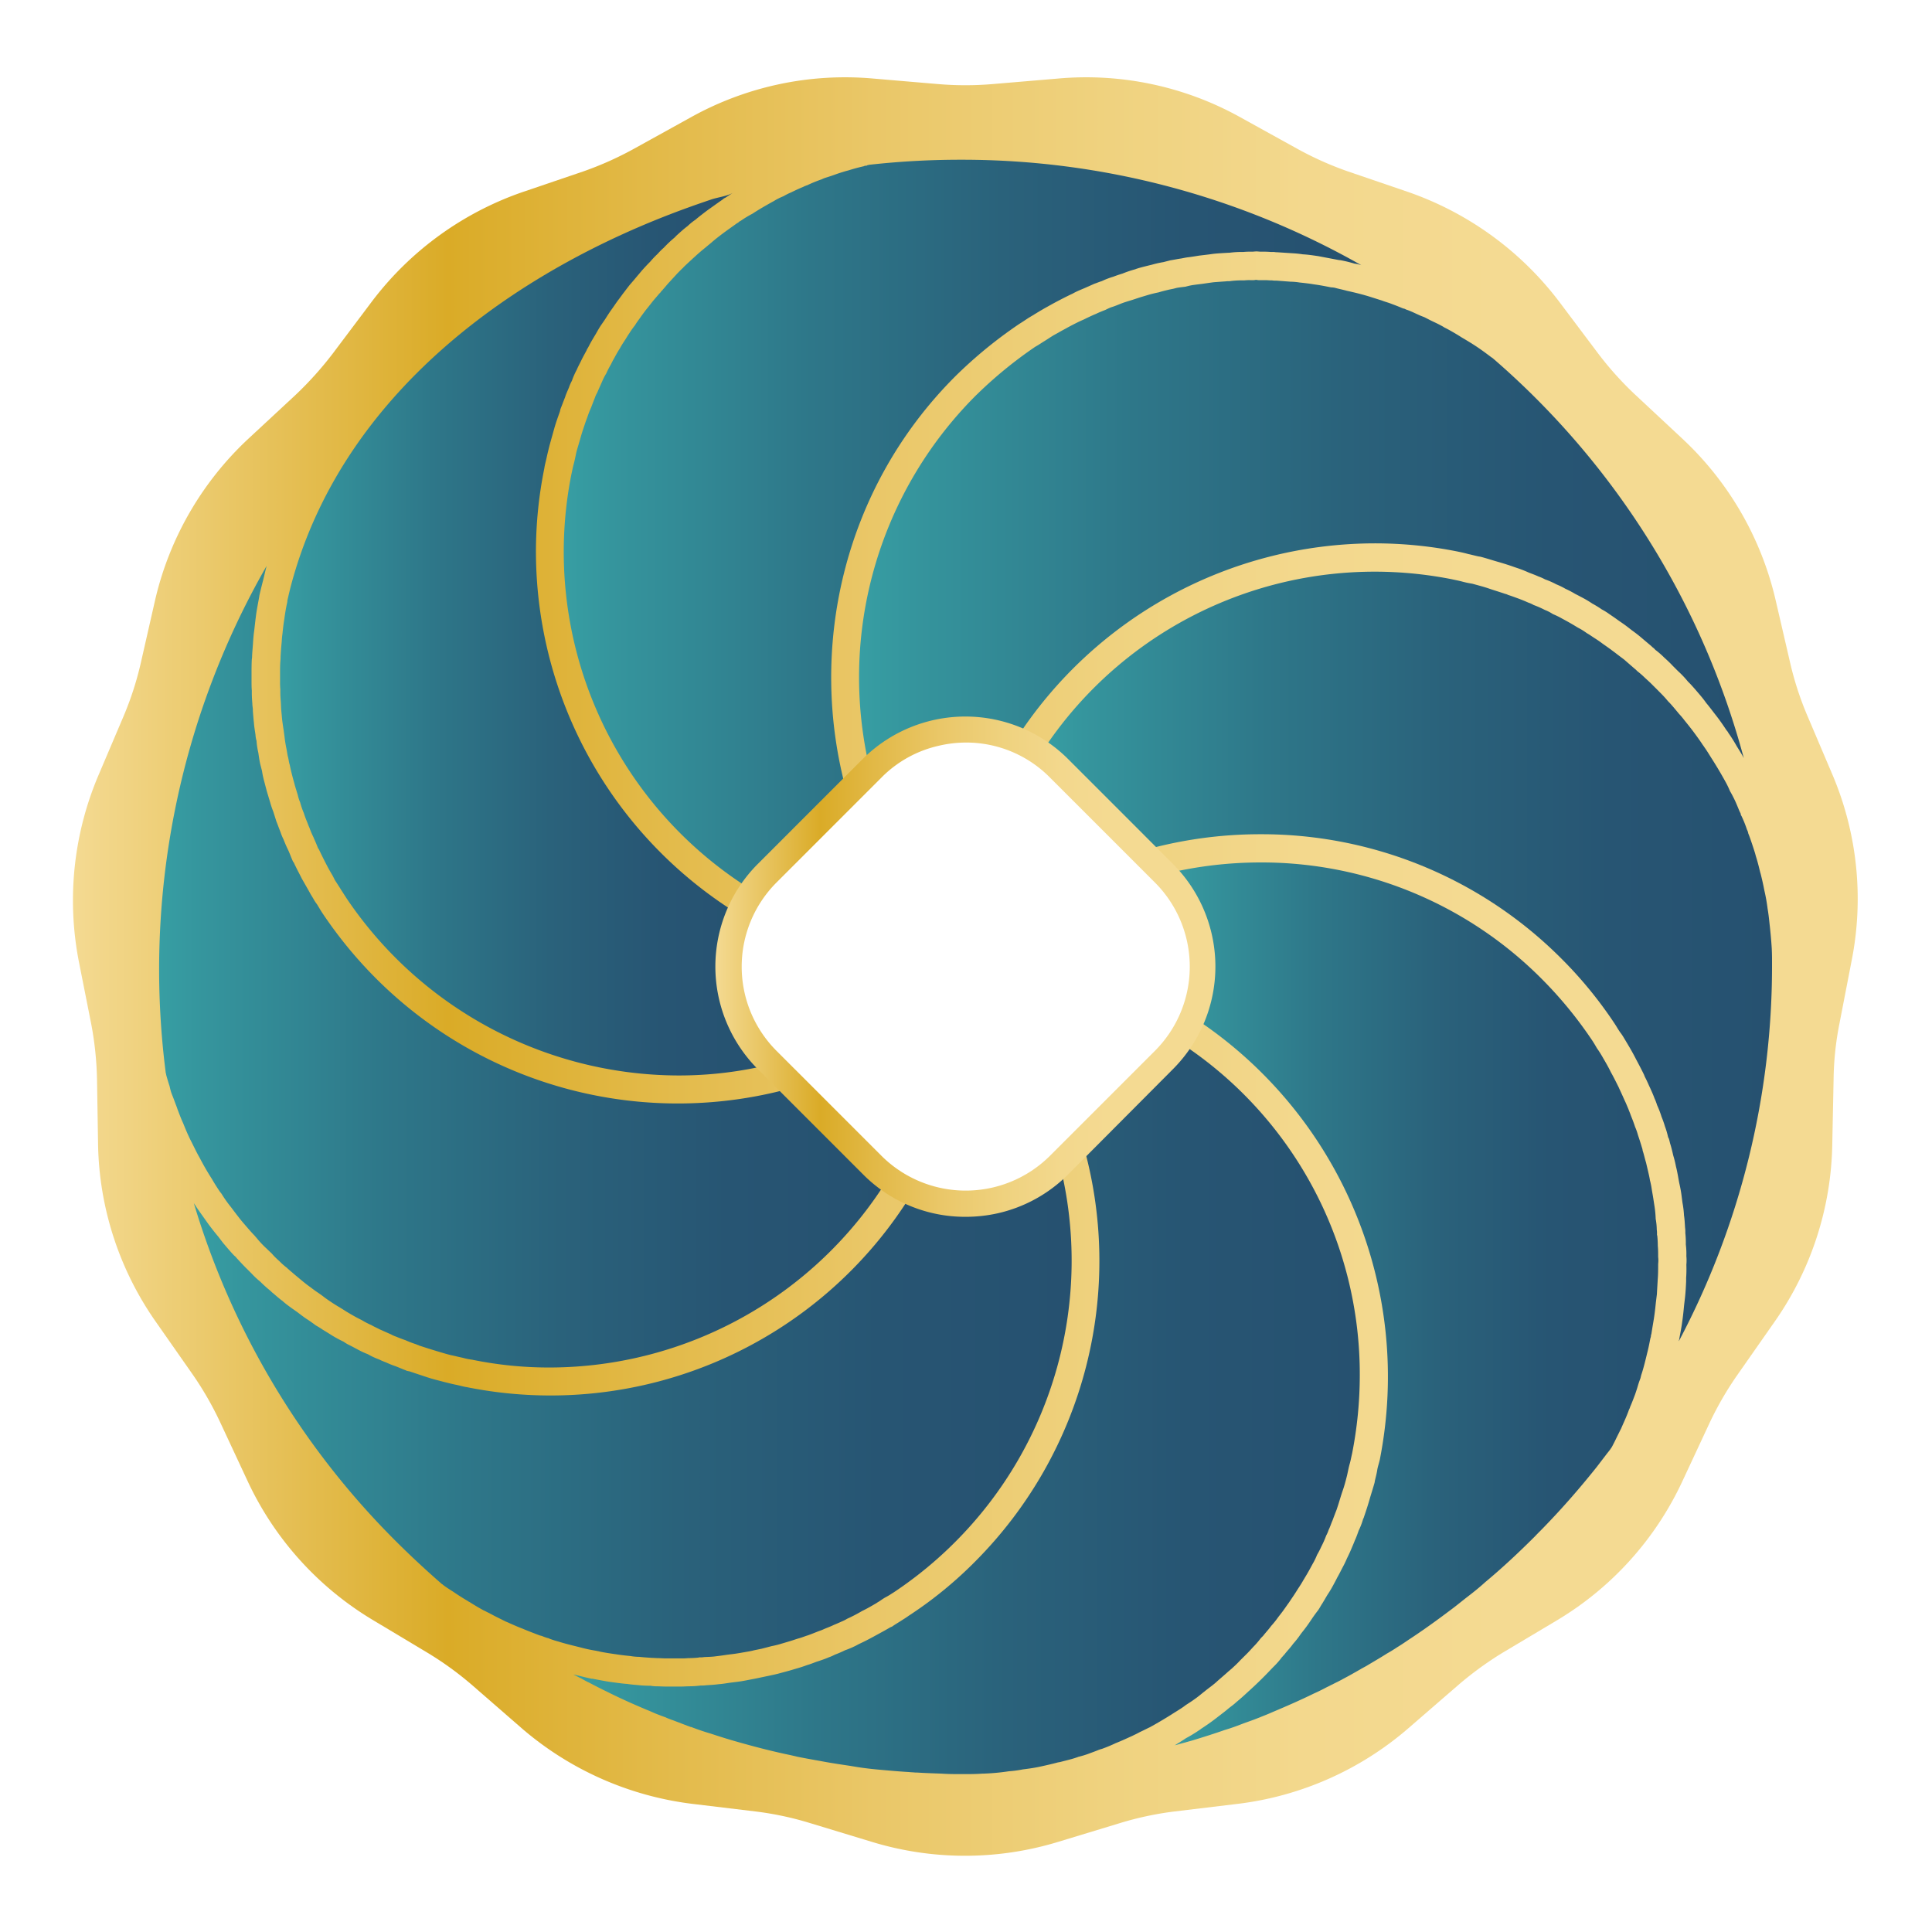 <svg xmlns="http://www.w3.org/2000/svg" xmlns:xlink="http://www.w3.org/1999/xlink" id="Layer_1" data-name="Layer 1" viewBox="0 0 500 500"><defs><style>.cls-1{fill:url(#linear-gradient);}.cls-2{fill:url(#linear-gradient-2);}.cls-3{fill:url(#linear-gradient-3);}.cls-4{fill:url(#linear-gradient-4);}.cls-5{fill:url(#linear-gradient-5);}.cls-6{fill:url(#linear-gradient-6);}.cls-7{fill:url(#linear-gradient-7);}.cls-8{fill:url(#linear-gradient-8);}.cls-9{fill:url(#linear-gradient-9);}.cls-10{fill:url(#linear-gradient-10);}</style><linearGradient id="linear-gradient" x1="18.85" y1="250.17" x2="480.87" y2="250.17" gradientUnits="userSpaceOnUse"><stop offset="0" stop-color="#f4da92"></stop><stop offset="0.21" stop-color="#daab27"></stop><stop offset="0.32" stop-color="#e2b947"></stop><stop offset="0.45" stop-color="#eac768"></stop><stop offset="0.58" stop-color="#efd27f"></stop><stop offset="0.69" stop-color="#f3d88d"></stop><stop offset="0.8" stop-color="#f4da92"></stop></linearGradient><linearGradient id="linear-gradient-2" x1="41.26" y1="250.2" x2="229.84" y2="250.2" gradientUnits="userSpaceOnUse"><stop offset="0" stop-color="#379ea3"></stop><stop offset="0.06" stop-color="#35959d"></stop><stop offset="0.31" stop-color="#2e7789"></stop><stop offset="0.55" stop-color="#2a627b"></stop><stop offset="0.78" stop-color="#275573"></stop><stop offset="1" stop-color="#265170"></stop></linearGradient><linearGradient id="linear-gradient-3" x1="50.14" y1="365.25" x2="277.28" y2="365.25" xlink:href="#linear-gradient-2"></linearGradient><linearGradient id="linear-gradient-4" x1="148.43" y1="364.34" x2="351.91" y2="364.34" xlink:href="#linear-gradient-2"></linearGradient><linearGradient id="linear-gradient-5" x1="301.38" y1="337.45" x2="429.18" y2="337.45" xlink:href="#linear-gradient-2"></linearGradient><linearGradient id="linear-gradient-6" x1="269.36" y1="247.56" x2="458.52" y2="247.56" xlink:href="#linear-gradient-2"></linearGradient><linearGradient id="linear-gradient-7" x1="222.39" y1="135.86" x2="451.29" y2="135.86" xlink:href="#linear-gradient-2"></linearGradient><linearGradient id="linear-gradient-8" x1="145.93" y1="135.89" x2="352.32" y2="135.89" xlink:href="#linear-gradient-2"></linearGradient><linearGradient id="linear-gradient-9" x1="72.43" y1="164.13" x2="199.57" y2="164.13" xlink:href="#linear-gradient-2"></linearGradient><linearGradient id="linear-gradient-10" x1="185.12" y1="250.16" x2="314.59" y2="250.16" xlink:href="#linear-gradient"></linearGradient></defs><path class="cls-1" d="M474.33,200.71l-6.55-15.4a81.84,81.84,0,0,1-4.46-13.65l-3.79-16.35a82.58,82.58,0,0,0-24.11-41.75l-12.23-11.41a85.23,85.23,0,0,1-9.6-10.68L403.53,78.09a83.37,83.37,0,0,0-39-28.37l-15.81-5.4a85.5,85.5,0,0,1-13.1-5.88l-14.66-8.11a82.08,82.08,0,0,0-47.16-10L257,21.75a83.63,83.63,0,0,1-14.33,0L226,20.33a82.08,82.08,0,0,0-47.16,10l-14.66,8.11a85.94,85.94,0,0,1-13.1,5.88l-15.88,5.4a82.83,82.83,0,0,0-39,28.37L86.14,91.47a90.11,90.11,0,0,1-9.59,10.68L64.26,113.56a82.52,82.52,0,0,0-24.12,41.75l-3.72,16.35A82.77,82.77,0,0,1,32,185.31l-6.55,15.4a82.8,82.8,0,0,0-5.07,48l3.25,16.41a86.31,86.31,0,0,1,1.48,14.33l.27,16.75A82.42,82.42,0,0,0,40.27,342l9.6,13.72A84.73,84.73,0,0,1,57,368.12l7.09,15.2a82.54,82.54,0,0,0,32.29,35.87l14.32,8.58a84.39,84.39,0,0,1,11.62,8.45l12.64,11a83.11,83.11,0,0,0,44,19.59l16.61,2a81.91,81.91,0,0,1,14.06,3l16,4.86a82.57,82.57,0,0,0,48.23,0l16-4.86a83.36,83.36,0,0,1,14.06-3l16.62-2a82.67,82.67,0,0,0,44-19.59l12.7-11a88.25,88.25,0,0,1,11.56-8.45l14.39-8.58a82.38,82.38,0,0,0,32.22-35.87l7.09-15.2a85.18,85.18,0,0,1,7.23-12.43l9.6-13.72a82.35,82.35,0,0,0,14.86-45.8l.34-16.75a78.55,78.55,0,0,1,1.48-14.33l3.18-16.41A82.21,82.21,0,0,0,474.33,200.71ZM301.25,274.28,274,301.57a33.47,33.47,0,0,1-16.48,9.06,34,34,0,0,1-31.75-9.06l-27.3-27.29a34.25,34.25,0,0,1,0-48.23l27.3-27.3a34.25,34.25,0,0,1,48.23,0l27.3,27.3A34.12,34.12,0,0,1,301.25,274.28Z"></path><path class="cls-2" d="M229.84,305a103.2,103.2,0,0,1-87.49,48.91,98.94,98.94,0,0,1-20.06-2,19.67,19.67,0,0,1-2.64-.54c-1-.2-2-.47-3-.67-1.35-.34-2.64-.74-4-1.15s-2.83-.88-4.25-1.35c0-.07-.61-.2-.61-.27a26.48,26.48,0,0,1-2.84-1.08c-.81-.27-1.48-.54-2.5-.95a8.88,8.88,0,0,1-1.35-.61c-.94-.4-1.82-.81-2.9-1.28-.61-.34-1.29-.61-2.1-1.08a18.93,18.93,0,0,1-2.36-1.22L92.36,341c-.88-.47-1.69-.95-2.7-1.55-.75-.48-1.56-1-2.3-1.42-.54-.34-1-.61-1.69-1.08s-1.22-.81-2-1.42-1.55-1.08-2.29-1.62l-1.35-1c-.75-.54-1.49-1.14-2.3-1.82s-1.49-1.22-2.16-1.82l-.41-.34c-.2-.14-.34-.34-.54-.47s-.2-.21-.27-.28a16.15,16.15,0,0,1-2-1.75c-.67-.61-1.35-1.22-2-2L68.85,323a24.67,24.67,0,0,1-2.23-2.36c-.27-.34-.54-.61-.68-.81-.81-.82-1.62-1.76-2.43-2.71-.47-.54-.88-1-1.42-1.69-.74-.94-1.55-2-2.29-3a32,32,0,0,1-2.44-3.44c-.13-.2-.33-.41-.47-.61l-.27-.4c-.54-.82-1.15-1.76-1.76-2.84-1.14-1.76-2.22-3.65-3.17-5.47-.47-.82-.88-1.63-1.35-2.57l-.81-1.62-.21-.41c-.67-1.35-1.28-2.77-1.89-4.32-.54-1.15-.94-2.23-1.48-3.65l-.21-.61-.13-.34c-.34-.87-.61-1.68-1-2.63s-.54-1.62-.74-2.5c-.13-.34-.2-.61-.27-.81-.2-.68-.41-1.35-.61-2.1v-.13c0-.07,0-.14-.07-.14A209.91,209.91,0,0,1,69,146.46c-.33,1.29-.6,2.44-.87,3.58-.34,1.29-.68,2.64-1,4.06a3.77,3.77,0,0,1-.07.47c-.27,1.55-.61,3.18-.81,4.73s-.34,2.9-.47,4c-.14.88-.2,1.76-.27,2.64-.07,1.28-.2,2.5-.27,3.85a3.45,3.45,0,0,1-.07.81c-.07,1.28-.07,2.57-.07,3.71v1.9c0,.81,0,1.68.07,2.5v.6c0,1,.07,1.89.14,2.84,0,.34.06.74.13,1.35V184s.2,2.56.27,3c.07,1.08.27,2.16.41,3.17a6.62,6.62,0,0,0,.27,1.56,19.28,19.28,0,0,0,.47,3.1c.13.95.27,1.9.47,2.84l.14.54c.13.54.27,1,.34,1.35a23.68,23.68,0,0,0,.6,2.77c.27,1,.54,2.1.81,3l.75,2.5a19.74,19.74,0,0,0,.74,2.16c.27.88.54,1.69.81,2.57l.14.34c.33.88.67,1.76,1,2.63a12,12,0,0,0,.68,1.63c.33.81.67,1.68,1.14,2.63s.81,2,1.35,3.18l.21.27c.67,1.48,1.42,2.83,2.09,4.18l1.62,2.84.68,1.22.61,1a11,11,0,0,0,1,1.55c.54.88,1,1.69,1.55,2.5a112.2,112.2,0,0,0,13.79,16.76,110.43,110.43,0,0,0,108.16,28.1l20.13,20.13A27.61,27.61,0,0,0,229.84,305Z"></path><path class="cls-3" d="M247.2,399.06a103.09,103.09,0,0,1-15.6,12.84l-.41.27c-.54.33-1,.67-1.89,1.14s-1.42.95-2.16,1.36l-.41.27c-1.15.67-2.3,1.35-3.65,2a39.78,39.78,0,0,1-3.85,2l-.74.41c-.74.33-1.62.74-2.77,1.21-.68.34-1.42.61-2.37,1a10.16,10.16,0,0,1-1.35.54c-.88.33-1.82.74-3,1.15-.67.2-1.28.47-2.23.74s-1.62.54-2.57.81l-1.82.54a24.11,24.11,0,0,1-2.7.68c-1,.27-1.83.47-2.57.67l-2,.41c-.74.2-1.55.33-2.36.47s-1.89.34-2.91.47l-1.62.2c-.88.14-1.82.27-3,.41-.95.14-1.89.14-3,.2a4.65,4.65,0,0,1-1.08.07.85.85,0,0,0-.41.07c-.81.07-1.55.13-2.63.13a18.43,18.43,0,0,1-2,.07h-3.72c-.81,0-1.48-.07-2.29-.07-.07,0-1-.06-1.29-.06-1.08-.07-2.23-.14-3.38-.27a14.5,14.5,0,0,1-2.29-.21c-1.29-.13-2.57-.27-3.79-.47-1.42-.2-2.83-.41-4.12-.68-.4-.13-.74-.13-.88-.2-1.21-.2-2.29-.4-3.58-.74-2.09-.54-4.18-1-6.35-1.69a21.92,21.92,0,0,1-2.29-.74.74.74,0,0,0-.41-.14,13.42,13.42,0,0,1-1.49-.54l-.54-.13c-1.41-.55-2.9-1.09-4.45-1.76-1.09-.41-2.17-.88-3.38-1.42-.41-.2-.81-.34-1.08-.47l-2.44-1.22c-.81-.4-1.62-.88-2.36-1.21-.34-.21-.68-.34-.95-.48-1.21-.67-2.36-1.35-3.51-2.09a1,1,0,0,1-.34-.2q-1.92-1.12-3.85-2.44c-.94-.6-1.82-1.15-2.7-1.82l-.13-.14c-.07,0-.07,0-.14-.06-4.26-3.72-8.11-7.3-11.82-11A207.32,207.32,0,0,1,50.14,311.3a2.78,2.78,0,0,0,.4.61l.2.34.41.61c.88,1.28,1.82,2.56,2.77,3.92.81,1.08,1.69,2.22,2.5,3.17.54.68,1,1.35,1.55,2,.81.95,1.69,2,2.64,3a2.63,2.63,0,0,1,.61.61c.81.88,1.68,1.82,2.49,2.63l1.36,1.35a20.09,20.09,0,0,0,2.23,2.1c.74.74,1.48,1.42,2.29,2.09a7.16,7.16,0,0,1,.75.68l.33.27c.88.74,1.69,1.48,2.44,2,.81.75,1.68,1.36,2.56,2l1.35.95c.88.67,1.76,1.35,2.5,1.82s1.56,1.08,2.3,1.62a16.36,16.36,0,0,1,1.62,1c.88.54,1.76,1.08,2.5,1.55a32.46,32.46,0,0,0,3,1.62,8.66,8.66,0,0,0,1.35.81c.95.47,1.9,1,2.57,1.35a20.8,20.8,0,0,0,2.37,1.08,17.45,17.45,0,0,0,2.9,1.35,15.37,15.37,0,0,0,1.76.75,21.83,21.83,0,0,0,2.5,1l3,1.22c.07,0,.67.13.67.13,1.56.54,3,1,4.46,1.49s2.84.81,4.33,1.21c1.08.27,2.16.55,3.17.75s1.82.47,2.77.61a109.83,109.83,0,0,0,115.39-50.4,33.9,33.9,0,0,0,21.28,2A33.47,33.47,0,0,0,274,301.57l.27-.27A103,103,0,0,1,247.2,399.06Z"></path><path class="cls-4" d="M351.91,356.16a105,105,0,0,1-2,20.07c-.21.87-.34,1.68-.61,2.63s-.41,1.76-.61,2.64l-.07.33c-.34,1.35-.67,2.64-1.15,4s-.87,2.84-1.35,4.25l-.2.61c-.34.88-.68,1.76-1.08,2.84-.34.74-.54,1.49-1,2.43a8.21,8.21,0,0,1-.61,1.42,25.92,25.92,0,0,1-1.29,2.91,20.31,20.31,0,0,1-1.08,2.09,17.06,17.06,0,0,1-1.15,2.36s-.54,1-.74,1.36c-.47.87-1,1.75-1.62,2.77-.41.74-.88,1.48-1.42,2.29-.34.54-.67,1.08-1.08,1.69l-1.35,2c-.54.74-1.08,1.55-1.69,2.36l-1,1.29a23.77,23.77,0,0,1-1.83,2.29c-.54.75-1.21,1.49-1.82,2.23l-.27.34-.54.54c-.07.14-.2.2-.27.34a21.59,21.59,0,0,1-1.76,2c-.61.67-1.15,1.28-1.89,2L321,429.66c-.74.81-1.48,1.49-2.29,2.23-.34.27-.61.54-.81.68-.88.81-1.76,1.55-2.77,2.43-.48.47-1,.88-1.69,1.42-1,.74-2,1.55-3,2.36s-2.3,1.69-3.38,2.37c-.2.13-.47.34-.74.54-.95.67-2,1.28-3.11,2-1.83,1.15-3.65,2.23-5.61,3.31-.74.34-1.49.74-2.5,1.21-.54.27-1,.54-1.48.75l-.55.27c-1.35.61-2.77,1.28-4.32,1.89a38.25,38.25,0,0,1-3.58,1.49,7.31,7.31,0,0,0-1,.33c-.81.34-1.62.61-2.64,1a26.06,26.06,0,0,1-2.5.74c-.27.14-.61.2-.74.27-1.28.41-2.5.68-4,1.08-.13,0-.33.07-.47.07-1.49.41-3,.74-4.53,1.08s-3,.54-4.59.74a27.89,27.89,0,0,1-3.58.48,56.41,56.41,0,0,1-6.55.61h-.27c-1.76.13-3.52.13-5.27.13s-3.58,0-5.41-.13c-2.09-.07-4.12-.14-6.21-.27h-.48c-.6-.07-1.14-.07-1.75-.14-2.3-.13-4.6-.34-6.89-.54s-4.26-.41-6.35-.74L220,457c-2.22-.33-4.52-.67-6.75-1.08s-4.59-.81-6.89-1.28c-.54-.14-1.15-.27-1.76-.41-4.52-.94-9-2.09-13.51-3.37-2.43-.68-4.8-1.42-7.23-2.23-1.69-.48-3.38-1.08-5-1.69-.27,0-.4-.14-.67-.2l-4.26-1.63h-.07c-.47-.2-.87-.33-1.35-.54-.07,0-.07,0-.07-.06-1.35-.48-2.77-1-4.12-1.63-3.78-1.55-7.56-3.24-11.21-5.06-1.55-.75-3-1.49-4.53-2.3a22.2,22.2,0,0,1-2.16-1.15c-.67-.27-1.28-.67-2-1a2.81,2.81,0,0,1,.68.13c1.35.34,2.7.68,4,.95h.34c.07,0,.13.07.2.07,1.55.27,3.11.61,4.66.81s2.84.4,4.06.47c.81.14,1.62.2,2.43.27a31.43,31.43,0,0,0,3.58.2,8.91,8.91,0,0,0,1.28.14c.95,0,1.83.07,2.77.07h3.72c.88,0,1.69-.07,2.23-.07a24,24,0,0,0,3-.2,8.8,8.8,0,0,0,1.42-.07c1.14-.07,2.29-.14,3.17-.27,1.08-.07,2.16-.27,3.18-.41l1.62-.2c1.08-.13,2.16-.34,3.17-.54s1.83-.34,2.71-.54l1.95-.41c.95-.2,1.9-.4,2.71-.6l3-.81,1.82-.54c1-.28,2-.61,2.7-.88.95-.27,1.76-.61,2.5-.88,1.08-.34,2.23-.74,3.18-1.15a10.62,10.62,0,0,0,1.55-.68,27.34,27.34,0,0,0,2.64-1.14,23,23,0,0,0,3-1.29c.2-.13.4-.2.61-.33,1.48-.68,2.77-1.36,4.12-2.1s2.63-1.42,4-2.23l.48-.2c.74-.54,1.55-1,2.09-1.35.74-.48,1.42-.88,2.16-1.42l.41-.27a105,105,0,0,0,16.75-13.72,110.21,110.21,0,0,0,27.77-108.83l21.08-21.08a35.26,35.26,0,0,0,3.91-4.66A102.49,102.49,0,0,1,351.91,356.16Z"></path><path class="cls-5" d="M429.13,325.29a7.86,7.86,0,0,1,0,1.82c0,1.08,0,2.23-.06,3.24,0,.14-.07,1-.07,1.15-.07,1.15-.14,2.37-.2,3.45l-.28,2.3c-.13,1.28-.27,2.56-.47,3.85s-.47,2.77-.67,4.12a2.2,2.2,0,0,0-.14.74l-.13.41c-.21,1.08-.41,2.16-.68,3.24-.54,2.16-1,4.25-1.69,6.28l-.2.81c-.2.54-.41,1.08-.68,2-.13.47-.27.88-.4,1.28l-.27.81s-.88,2.37-1.29,3.25c-.06.2-.06.2-.13.4a5.07,5.07,0,0,0-.34.81c-.4,1.08-.88,2.17-1.42,3.38l-.47,1.08c-.41.81-.81,1.62-1.28,2.57-.34.74-.75,1.49-1,2-.06.06-.06.06-.06.13l-.07.07c0,.07-.07.07-.07.13s-.14.21-.2.27a.24.24,0,0,1-.07.14c-.34.47-.68.88-.95,1.22l-2.63,3.44c-4.26,5.34-8.72,10.47-13.44,15.34-.82.87-1.69,1.69-2.5,2.56-4.19,4.19-8.45,8.18-12.91,11.89-1.48,1.35-3,2.57-4.59,3.79s-2.84,2.29-4.33,3.38c-3.58,2.7-7.22,5.33-10.94,7.76-1,.68-1.89,1.29-2.9,1.9-.82.54-1.76,1.14-2.64,1.62-1.69,1.08-3.44,2.09-5.13,3.1-.54.34-1.15.61-1.69.95l-2.5,1.42c-1,.54-2,1.08-3,1.62l-3.25,1.62c-1.15.61-2.23,1.15-3.44,1.69-3.45,1.69-7,3.24-10.54,4.73-1.35.61-2.77,1.15-4.12,1.69s-2.77,1-4.19,1.55-2.7,1-4.12,1.42c-2.84,1-5.68,1.89-8.58,2.77L304,451.69c1-.61,2-1.22,2.9-1.83a36.44,36.44,0,0,0,3.31-2,5.71,5.71,0,0,0,.68-.48c1.35-.87,2.7-1.82,3.92-2.77s2.23-1.69,3.17-2.5c.68-.54,1.35-1,2-1.62,1-.81,1.89-1.62,2.91-2.56.2-.21.4-.34.6-.55.95-.87,1.89-1.75,2.71-2.56l1.35-1.35c.81-.81,1.48-1.56,2.16-2.23s1.42-1.49,2-2.3c.27-.27.47-.54.74-.81l.2-.27c.74-.88,1.49-1.69,2-2.43a23.26,23.26,0,0,0,2-2.57l1-1.28c.68-.88,1.28-1.76,1.82-2.57s1.09-1.55,1.56-2.16.74-1.22,1.15-1.83c.54-.87,1-1.69,1.41-2.36.68-1,1.29-2.1,1.76-3,.2-.34.74-1.42.74-1.42.55-.95,1-1.89,1.36-2.57a25.66,25.66,0,0,0,1.14-2.36c.54-1.08,1-2.1,1.36-3,.27-.6.54-1.28.67-1.62.41-.88.74-1.82,1-2.57a17.64,17.64,0,0,0,1.15-3,2.55,2.55,0,0,0,.27-.67c.54-1.55,1-3,1.42-4.46s.88-2.84,1.29-4.32l.06-.41c.21-.94.48-1.89.61-2.77s.47-1.82.68-2.77A111,111,0,0,0,308.68,263.2a34.16,34.16,0,0,0-7.3-37,104.62,104.62,0,0,1,24.8-3A102.27,102.27,0,0,1,399,253.34a105.87,105.87,0,0,1,12.84,15.6c.47.68.88,1.36,1.42,2.3a28,28,0,0,1,1.62,2.57c.67,1.15,1.35,2.3,2,3.65.61,1.08,1.15,2.16,1.69,3.24l.27.54c.14.27.21.47.34.74.41.88.81,1.76,1.29,2.84.33.68.6,1.35,1,2.3.13.4.34.81.54,1.42.34.87.74,1.82,1.15,3.1a14.48,14.48,0,0,1,.74,2.1c.27.81.54,1.62.81,2.5l.2.67a3.33,3.33,0,0,1,.21.88c.33.95.54,2,.88,3.11.2.88.4,1.69.6,2.57.14.6.27,1.14.41,2a20.09,20.09,0,0,1,.47,2.36c.14.88.34,1.89.47,2.84l.27,1.75a26.88,26.88,0,0,1,.27,3,16.94,16.94,0,0,1,.28,2.83,6.17,6.17,0,0,1,.06,1.08,1,1,0,0,0,.07.48,26.06,26.06,0,0,1,.14,2.63C429.13,323.33,429.13,324.14,429.13,325.29Z"></path><path class="cls-6" d="M436.43,327.31a11.81,11.81,0,0,0,0-2.23,19.26,19.26,0,0,0-.14-3,23.86,23.86,0,0,0-.13-3,8.37,8.37,0,0,0-.07-1.42c-.07-1.15-.13-2.29-.27-3.1a24,24,0,0,0-.4-3.31l-.21-1.63c-.13-1.08-.33-2.16-.54-3.1s-.34-1.83-.47-2.5-.27-1.42-.47-2.17a25.35,25.35,0,0,0-.68-2.76c-.27-1.15-.54-2.3-.81-3.11-.13-.48-.2-.88-.34-1.29l-.2-.4a19.37,19.37,0,0,0-.81-2.77A25.06,25.06,0,0,0,430,289a24,24,0,0,0-1.15-3,13.1,13.1,0,0,0-.67-1.76c-.34-.95-.75-1.82-1.08-2.57-.48-1-.88-2-1.42-3-.07-.2-.14-.34-.21-.54l-.33-.67c-.61-1.22-1.22-2.37-1.76-3.38-.68-1.35-1.42-2.64-2.23-4-.61-1-1.15-2-1.69-2.7s-1.08-1.69-1.62-2.5a108,108,0,0,0-13.71-16.75,109.5,109.5,0,0,0-78-32.23,111,111,0,0,0-30.74,4.33L274,198.75a30.32,30.32,0,0,0-4.59-3.78,102.8,102.8,0,0,1,106.33-45.06c.88.2,1.69.34,2.71.61s1.69.4,2.56.54l.48.13c1.21.34,2.56.68,3.92,1.15s2.77.88,4.12,1.35a2.41,2.41,0,0,1,.74.27c.88.27,1.76.61,2.84,1,.74.28,1.42.55,2.43,1a6.86,6.86,0,0,1,1.35.61,24.76,24.76,0,0,1,2.91,1.28,10.47,10.47,0,0,1,2.09,1.08,19.68,19.68,0,0,1,2.36,1.15s1,.54,1.36.74c.87.48,1.75,1,2.76,1.62a16,16,0,0,1,2.3,1.42c.61.34,1.08.68,1.69,1.08s1.28.81,2,1.35,1.55,1.09,2.36,1.69l1.35,1c.68.54,1.42,1.08,2.3,1.75.68.61,1.49,1.29,2.16,1.89l.34.28c.2.2.41.33.61.54l.27.27a21.16,21.16,0,0,1,2,1.75c.67.61,1.28,1.15,2,1.89l1.49,1.49c.74.74,1.49,1.49,2.16,2.3a9.1,9.1,0,0,0,.75.81c.74.81,1.41,1.62,2.36,2.77a19.85,19.85,0,0,1,1.42,1.69c.81,1,1.62,2,2.36,3s1.69,2.29,2.43,3.44c.14.14.28.41.48.68.67.94,1.28,2,2,3.11,1.15,1.82,2.23,3.64,3.31,5.6a22.63,22.63,0,0,1,1.21,2.5c.41.68.75,1.35,1.15,2.16s.88,2,1.29,3l.33.67a1,1,0,0,0,.21.61,31.06,31.06,0,0,1,1.41,3.51,3.25,3.25,0,0,1,.34,1c.34.81.61,1.62.95,2.63.27.81.54,1.62.81,2.5l.2.74c.41,1.29.74,2.57,1.08,4,.07.14.07.41.14.47.34,1.35.67,2.77.94,4.19l.07.34a45.15,45.15,0,0,1,.81,4.59c.2,1.15.34,2.3.47,3.58.27,2.37.48,4.6.61,6.76v.07c.07,1.28.07,2.56.07,3.85a207.43,207.43,0,0,1-24.12,97.69.77.77,0,0,1,.07-.34c.27-1.56.61-3.11.81-4.73.2-1.35.34-2.7.47-4.12l.27-2.3c.14-1.35.21-2.63.27-4v-.88A31.32,31.32,0,0,0,436.43,327.31Z"></path><path class="cls-7" d="M451.29,196.19C450.68,195,450,194,449.4,193a37.59,37.59,0,0,0-2.09-3.31,2.53,2.53,0,0,0-.48-.68c-.88-1.35-1.82-2.7-2.77-3.91s-1.69-2.23-2.5-3.18c-.47-.68-1-1.35-1.69-2.16s-1.55-1.83-2.5-2.84l-.54-.54a24.52,24.52,0,0,0-2.56-2.7l-1.35-1.35c-.75-.81-1.56-1.56-2.23-2.16a21.71,21.71,0,0,0-2.3-2,3.69,3.69,0,0,0-.74-.68l-.34-.33c-.81-.68-1.69-1.42-2.37-2-.87-.75-1.75-1.42-2.56-2l-1.29-1c-.87-.67-1.82-1.28-2.56-1.82s-1.56-1.08-2.23-1.55-1.15-.75-1.76-1.08a25.52,25.52,0,0,0-2.43-1.49,27.39,27.39,0,0,0-3-1.76c-.34-.2-1.42-.74-1.42-.74a25,25,0,0,0-2.57-1.35,18,18,0,0,0-2.36-1.15,20.65,20.65,0,0,0-2.91-1.28,11.1,11.1,0,0,0-1.69-.75c-.88-.4-1.82-.74-2.5-1a29.86,29.86,0,0,0-3.11-1.22l-.6-.2c-1.49-.54-3-1-4.46-1.42s-2.84-.88-4.39-1.28l-.48-.07c-.94-.2-1.89-.47-2.63-.61-.95-.27-1.89-.47-2.84-.67a109.27,109.27,0,0,0-21.55-2.1,110.64,110.64,0,0,0-92.69,50.74,34.39,34.39,0,0,0-20.81-1.69,33.94,33.94,0,0,0-16.41,9.05l-.54.54a103.1,103.1,0,0,1,27.16-96.67,110.75,110.75,0,0,1,15.6-12.84c.74-.4,1.42-.88,2.3-1.42s1.75-1.14,2.56-1.62l1.22-.67c.81-.48,1.62-.88,2.43-1.35,1.29-.68,2.57-1.36,4.06-2l.54-.27c.87-.41,1.69-.81,2.7-1.22.47-.27,2.36-1,2.36-1,.41-.2.81-.41,1.49-.68.95-.27,1.82-.67,2.9-1.08.75-.27,1.42-.47,2.3-.74s1.62-.54,2.5-.81l1.56-.47a30.06,30.06,0,0,1,3-.75c.87-.27,1.68-.47,2.83-.74l1-.2.81-.21c.6-.13,1.35-.2,2.36-.33a17.17,17.17,0,0,1,1.83-.41l.94-.13,1.69-.21c.88-.13,1.82-.27,2.84-.4l2.7-.2c.34,0,.61-.07.95-.07a4.26,4.26,0,0,0,.94-.07c.74-.07,1.56-.14,2.57-.14h.74a12.38,12.38,0,0,1,1.49-.06h.94c.21,0,.41-.07.61-.07s.41.07.61.07h1.08c.61,0,1.15,0,1.82.06h.61a5.35,5.35,0,0,0,1,.07h.2l3.58.27a16.93,16.93,0,0,1,2.36.21c1.22.13,2.5.27,3.65.47,1.49.2,2.91.47,4.26.74a3.36,3.36,0,0,0,.67.07l.48.07c.94.27,2,.47,3.24.81,2.16.47,4.26,1,6.21,1.62l2.77.88c.68.27,1.42.47,2.17.74,1.08.41,2,.74,3.1,1.22a4.4,4.4,0,0,0,.68.2,2.53,2.53,0,0,0,.61.27c1.15.4,2.16.94,3.58,1.55l.88.34c.81.41,1.55.81,2.43,1.22s1.69.81,2.5,1.28a3.13,3.13,0,0,0,.61.34c1.28.67,2.43,1.35,3.64,2.09.07.07.34.21.41.27,1.28.75,2.63,1.56,3.85,2.37s2.5,1.75,3.85,2.77l.41.27a.06.06,0,0,0,.06.06A208,208,0,0,1,451.29,196.19Z"></path><path class="cls-8" d="M352.32,68.64a8,8,0,0,0-1.76-.41,35.24,35.24,0,0,0-3.58-.88l-.54-.06s-3.58-.68-5.27-1c-1.35-.2-2.77-.41-4-.47a25.63,25.63,0,0,0-2.57-.27l-4.12-.27a3.48,3.48,0,0,1-.74-.07h-.88a19.67,19.67,0,0,0-2-.07h-.54c-.34,0-.74-.07-1.15-.07s-.81.07-1.15.07h-.4a16,16,0,0,0-1.83.07h-.6a23.75,23.75,0,0,0-3,.2c-.27,0-1.42.07-1.42.07-1.15.07-2.23.13-3.18.27s-2.16.27-3.24.4l-1.69.27-1,.14c-.75.07-1.56.27-2,.34-.95.13-1.89.34-2.77.47l-.54.14-1.29.33a26,26,0,0,0-3,.68c-1.14.27-2.23.54-3.44.88l-1.22.4a29,29,0,0,0-2.9,1c-.88.27-1.69.54-2.37.81a20.74,20.74,0,0,0-3,1.15c-.68.2-1.28.47-1.89.67l-2.43,1.08c-.95.41-2,.81-3,1.36a3.86,3.86,0,0,1-.54.27c-1.41.67-2.83,1.41-4.25,2.16-.88.47-1.69.94-2.57,1.42l-1.28.74c-1,.61-1.89,1.15-3,1.82-.74.48-1.48,1-2.29,1.49A115.83,115.83,0,0,0,247.2,97.42c-29,29-38.37,70.66-28,107.82l-20.81,20.81a27.46,27.46,0,0,0-3.64,4.39,103,103,0,0,1-46.89-107.62c.2-.88.34-1.69.61-2.7s.47-2,.67-3c.34-1.28.75-2.56,1.15-4s.88-2.77,1.35-4.19c.07-.07.21-.68.27-.68a26.63,26.63,0,0,1,1.09-2.83c.27-.75.54-1.42.94-2.44a7.51,7.51,0,0,1,.61-1.35c.4-.94.81-1.82,1.28-2.9a15.65,15.65,0,0,1,1.08-2.1,20.39,20.39,0,0,1,1.22-2.36s.47-1,.74-1.42c.48-.88.95-1.76,1.56-2.7.4-.75.88-1.49,1.42-2.3.33-.54.6-1,1.08-1.69a22.18,22.18,0,0,1,1.42-2c.47-.81,1.08-1.55,1.62-2.36l1-1.35c.54-.68,1.15-1.42,1.82-2.3.54-.67,1.15-1.35,1.83-2.16l.34-.34a1.87,1.87,0,0,1,.47-.54,1.68,1.68,0,0,1,.27-.34c.54-.6,1-1.21,1.76-2,.6-.68,1.21-1.29,1.82-2a1.15,1.15,0,0,0,.27-.27l1-1c.07-.06.21-.13.27-.27.75-.74,1.56-1.48,2.3-2.16.27-.27.61-.54.81-.74.88-.81,1.76-1.56,2.77-2.37.54-.47,1.08-.88,1.69-1.42.95-.81,2-1.62,3-2.36s2.36-1.69,3.38-2.43a1.25,1.25,0,0,0,.54-.41c.07,0,.34-.2.4-.2a27.19,27.19,0,0,1,3-1.82c1.75-1.15,3.64-2.23,5.6-3.31a15.33,15.33,0,0,1,2.44-1.22,16.44,16.44,0,0,1,1.55-.81l.47-.2c1.08-.54,2.1-1,3.11-1.42l.41-.21a1,1,0,0,0,.33-.13,1.86,1.86,0,0,0,.54-.2,36.08,36.08,0,0,1,3.52-1.42,6,6,0,0,1,1-.41c.88-.27,1.69-.54,2.63-.88s1.63-.54,2.5-.81l.75-.2c1.28-.4,2.5-.74,4-1.08.07,0,.07,0,.14-.07s.27-.06.47-.06.2-.14.34-.14h.07c.06,0,.06-.07.13-.07H225v-.07h.27A212.83,212.83,0,0,1,249,41.34,209,209,0,0,1,352.32,68.64Z"></path><path class="cls-9" d="M199.57,275.43a99.47,99.47,0,0,1-24.18,2.9,103.89,103.89,0,0,1-85.67-45.8l-1.48-2.3c-.27-.47-1.56-2.43-1.56-2.43l-.54-1.08c-.47-.81-1-1.69-1.48-2.63-.68-1.29-1.35-2.64-2-4-.13-.27-.27-.54-.34-.54-.33-.88-.67-1.69-1.08-2.57l-.13-.34a19.74,19.74,0,0,1-1-2.36c-.13-.27-.27-.61-.4-.95s-.14-.33-.2-.54a23.5,23.5,0,0,1-.88-2.36l-.14-.34a19.76,19.76,0,0,1-.81-2.43,10.65,10.65,0,0,1-.61-1.89l-.74-2.43c-.2-.81-.47-1.69-.74-2.77-.21-.81-.41-1.63-.61-2.64a7.51,7.51,0,0,1-.27-1.21l-.14-.68c-.2-.68-.27-1.42-.47-2.43s-.34-1.83-.47-3c-.07-.48-.14-1-.2-1.49-.14-.88-.27-1.76-.41-2.84l-.27-2.9c0-.27-.07-1.62-.07-1.69-.07-.81-.13-1.56-.13-2.5v-.81a18.45,18.45,0,0,1-.07-2v-2.16c0-1,0-2.1.07-3a10.34,10.34,0,0,0,.06-1.29c.07-1.15.14-2.23.28-3.65.06-.67.06-1.28.2-2.16.13-1.28.27-2.56.47-3.78.2-1.42.41-2.84.74-4.32a2.07,2.07,0,0,0,.07-.61c.27-1.14.54-2.35.87-3.63,13-49.37,57.2-81.67,103.19-98.19,1.9-.69,3.82-1.34,5.74-2,1.69-.55,4.08-.83,5.59-1.74-.68.41-1.35.88-2.09,1.35a1.6,1.6,0,0,0-.61.41c-1.29.88-2.57,1.82-3.92,2.77-1.08.81-2.23,1.69-3.18,2.5a14.77,14.77,0,0,0-2,1.62c-1,.74-1.95,1.62-3,2.57a3.44,3.44,0,0,1-.54.54,31.31,31.31,0,0,0-2.63,2.5,16.2,16.2,0,0,0-1.55,1.55,24.39,24.39,0,0,0-2,2.1c-.75.74-1.42,1.48-2.1,2.23-.2.27-.47.54-.67.81l-.41.47c-.67.81-1.35,1.62-1.89,2.23-.74.88-1.35,1.75-2,2.57l-.94,1.28c-.68.88-1.29,1.82-1.83,2.57s-1.08,1.55-1.62,2.43c-.34.54-.67,1-1.15,1.69s-1,1.62-1.42,2.36c-.6,1-1.21,2-1.68,2.91a10.84,10.84,0,0,1-.61,1.08l-.14.34c-.47.87-1,1.82-1.35,2.56s-.88,1.69-1.15,2.37a20.08,20.08,0,0,0-1.28,2.9,10.38,10.38,0,0,0-.74,1.69c-.41,1-.82,1.83-1,2.5-.4,1-.81,2.1-1.21,3.11l-.14.61c-.54,1.55-1.08,3-1.48,4.46s-.82,2.9-1.22,4.39c-.27,1.08-.54,2.16-.74,3.1s-.48,1.9-.61,2.84a108.94,108.94,0,0,0-2.16,21.55,110.37,110.37,0,0,0,52.62,93.91,34.12,34.12,0,0,0,7.16,37.49Z"></path><path class="cls-10" d="M249.7,314.91a37.17,37.17,0,0,1-26.36-11l-27.27-27.27a37.58,37.58,0,0,1,0-53l27.27-27.28a37.61,37.61,0,0,1,53,0l27.27,27.28a37.58,37.58,0,0,1,0,53L276.37,304a37.31,37.31,0,0,1-18.17,10A38,38,0,0,1,249.7,314.91ZM250,192.17a30.9,30.9,0,0,0-7,.82,30.15,30.15,0,0,0-14.81,8.17l-27.28,27.28a30.84,30.84,0,0,0,0,43.47l27.28,27.28a30.9,30.9,0,0,0,43.47,0l27.28-27.28a30.82,30.82,0,0,0,0-43.47l-27.28-27.28A30.46,30.46,0,0,0,250,192.17Z"></path></svg>